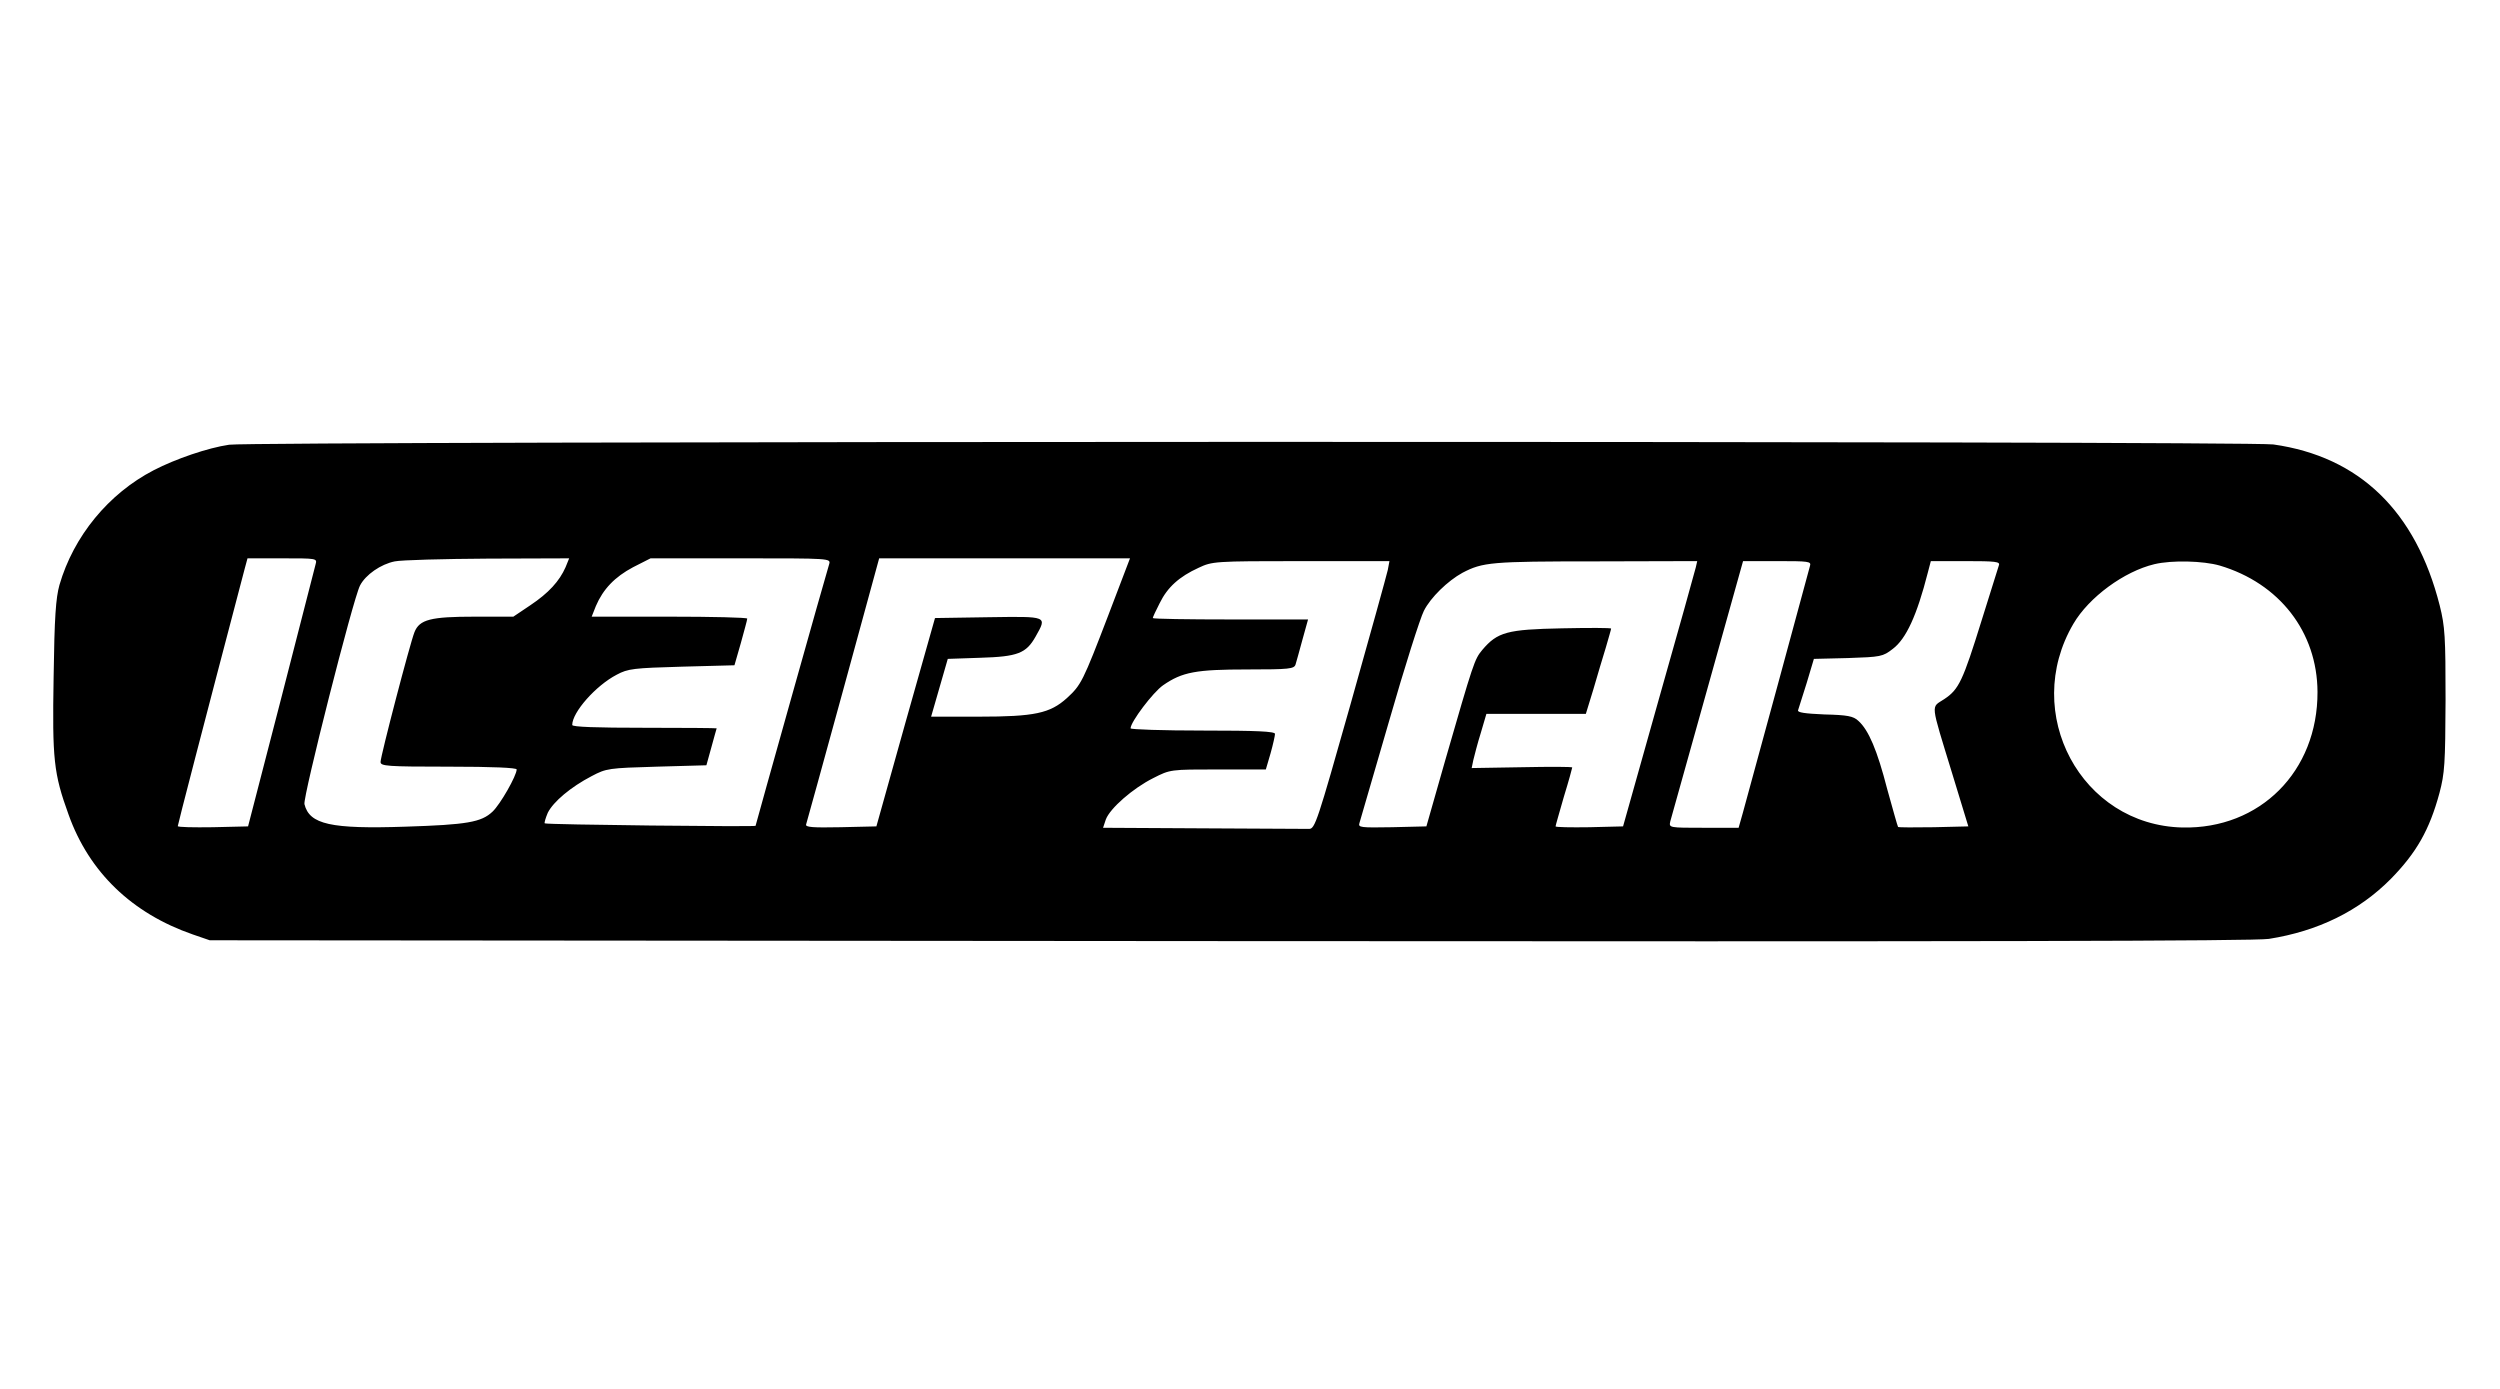 <?xml version="1.0" standalone="no"?>
<!DOCTYPE svg PUBLIC "-//W3C//DTD SVG 20010904//EN"
 "http://www.w3.org/TR/2001/REC-SVG-20010904/DTD/svg10.dtd">
<svg version="1.0" xmlns="http://www.w3.org/2000/svg"
 width="900pt" height="500pt" viewBox="0 0 900 500"
 preserveAspectRatio="xMidYMid meet">

<g transform="translate(0,500) scale(0.1,-0.1)"
fill="#000000" stroke="none">
<path d="M825 3399 c-76 -11 -193 -51 -272 -92 -162 -84 -288 -237 -339 -413
-13 -47 -18 -114 -21 -332 -5 -296 0 -346 54 -495 74 -207 228 -355 447 -431
l61 -21 3670 -3 c2706 -2 3689 0 3743 8 177 28 324 100 439 216 92 94 139 176
175 309 19 72 21 105 22 335 0 228 -2 264 -21 340 -86 340 -289 536 -599 580
-94 13 -7269 12 -7359 -1z m311 -431 c-3 -13 -59 -230 -124 -483 l-119 -460
-127 -3 c-69 -1 -126 0 -126 4 0 5 90 353 241 927 l10 37 125 0 c126 0 126 0
120 -22z m900 -10 c-22 -50 -61 -93 -127 -137 l-61 -41 -139 0 c-158 0 -199
-10 -217 -56 -16 -40 -122 -446 -122 -467 0 -15 22 -17 245 -17 161 0 245 -4
245 -10 0 -22 -59 -126 -87 -152 -40 -38 -92 -47 -313 -54 -269 -9 -346 8
-364 81 -6 25 175 739 200 787 20 39 75 77 125 87 24 5 175 9 336 10 l292 1
-13 -32z m949 11 c-8 -23 -265 -939 -265 -942 0 -4 -755 4 -759 9 -2 2 3 19
11 38 20 40 83 93 158 132 53 28 61 29 234 34 l179 5 18 65 c10 36 18 66 19
68 0 1 -117 2 -260 2 -173 0 -260 3 -260 10 0 46 85 142 160 181 41 22 61 24
235 29 l189 5 23 80 c12 44 23 83 23 88 0 4 -126 7 -280 7 l-280 0 15 38 c26
61 68 105 134 140 l63 32 325 0 c323 0 324 0 318 -21z m1006 -181 c-93 -243
-99 -254 -150 -301 -61 -55 -116 -67 -317 -67 l-172 0 30 104 30 104 117 4
c135 4 165 16 199 76 42 75 46 73 -170 70 l-192 -3 -106 -375 -105 -375 -129
-3 c-101 -2 -127 0 -124 10 2 7 63 226 134 486 l129 472 451 0 452 0 -77 -202z
m1005 160 c-4 -18 -64 -235 -134 -483 -120 -424 -128 -450 -150 -449 -12 0
-184 1 -381 2 l-360 2 10 30 c15 40 97 112 171 149 61 31 61 31 233 31 l172 0
17 58 c9 32 16 64 16 70 0 9 -66 12 -260 12 -143 0 -260 4 -260 8 0 23 81 130
117 155 69 48 119 57 304 57 151 0 168 2 173 18 3 9 14 50 25 90 l20 72 -280
0 c-153 0 -279 2 -279 5 0 3 11 27 25 54 28 57 70 95 140 127 49 23 56 24 369
24 l318 0 -6 -32z m1109 10 c-3 -13 -63 -228 -134 -478 l-128 -455 -121 -3
c-67 -1 -122 0 -122 3 0 3 14 51 30 107 17 55 30 103 30 105 0 3 -81 3 -181 1
l-181 -3 6 29 c4 16 15 60 27 98 l20 68 179 0 179 0 27 88 c14 48 34 116 45
151 10 35 19 65 19 68 0 3 -80 3 -177 1 -197 -4 -232 -13 -287 -78 -28 -34
-31 -43 -134 -400 l-67 -235 -123 -3 c-115 -2 -123 -1 -118 15 3 10 51 175
107 368 55 192 112 371 125 396 24 48 86 108 139 137 73 38 102 41 478 41
l367 1 -5 -22z m411 5 c-3 -10 -55 -202 -116 -428 -61 -225 -118 -434 -126
-462 l-15 -53 -125 0 c-126 0 -126 0 -121 23 3 12 64 228 134 479 l128 458
123 0 c113 0 123 -1 118 -17z m680 2 c-3 -9 -31 -98 -62 -198 -68 -219 -82
-249 -135 -284 -48 -32 -51 -6 29 -268 l58 -190 -124 -3 c-69 -1 -127 -1 -129
1 -2 3 -19 64 -39 136 -36 140 -67 213 -104 246 -18 17 -39 21 -122 23 -70 3
-98 7 -95 15 2 7 16 51 31 98 l26 87 123 3 c118 4 125 5 161 33 48 36 87 121
126 274 l11 42 125 0 c109 0 125 -2 120 -15z m795 -1 c215 -64 351 -239 352
-455 1 -286 -207 -494 -486 -488 -365 8 -581 412 -393 733 56 96 183 189 292
215 63 15 176 12 235 -5z"/>
</g>
</svg>
